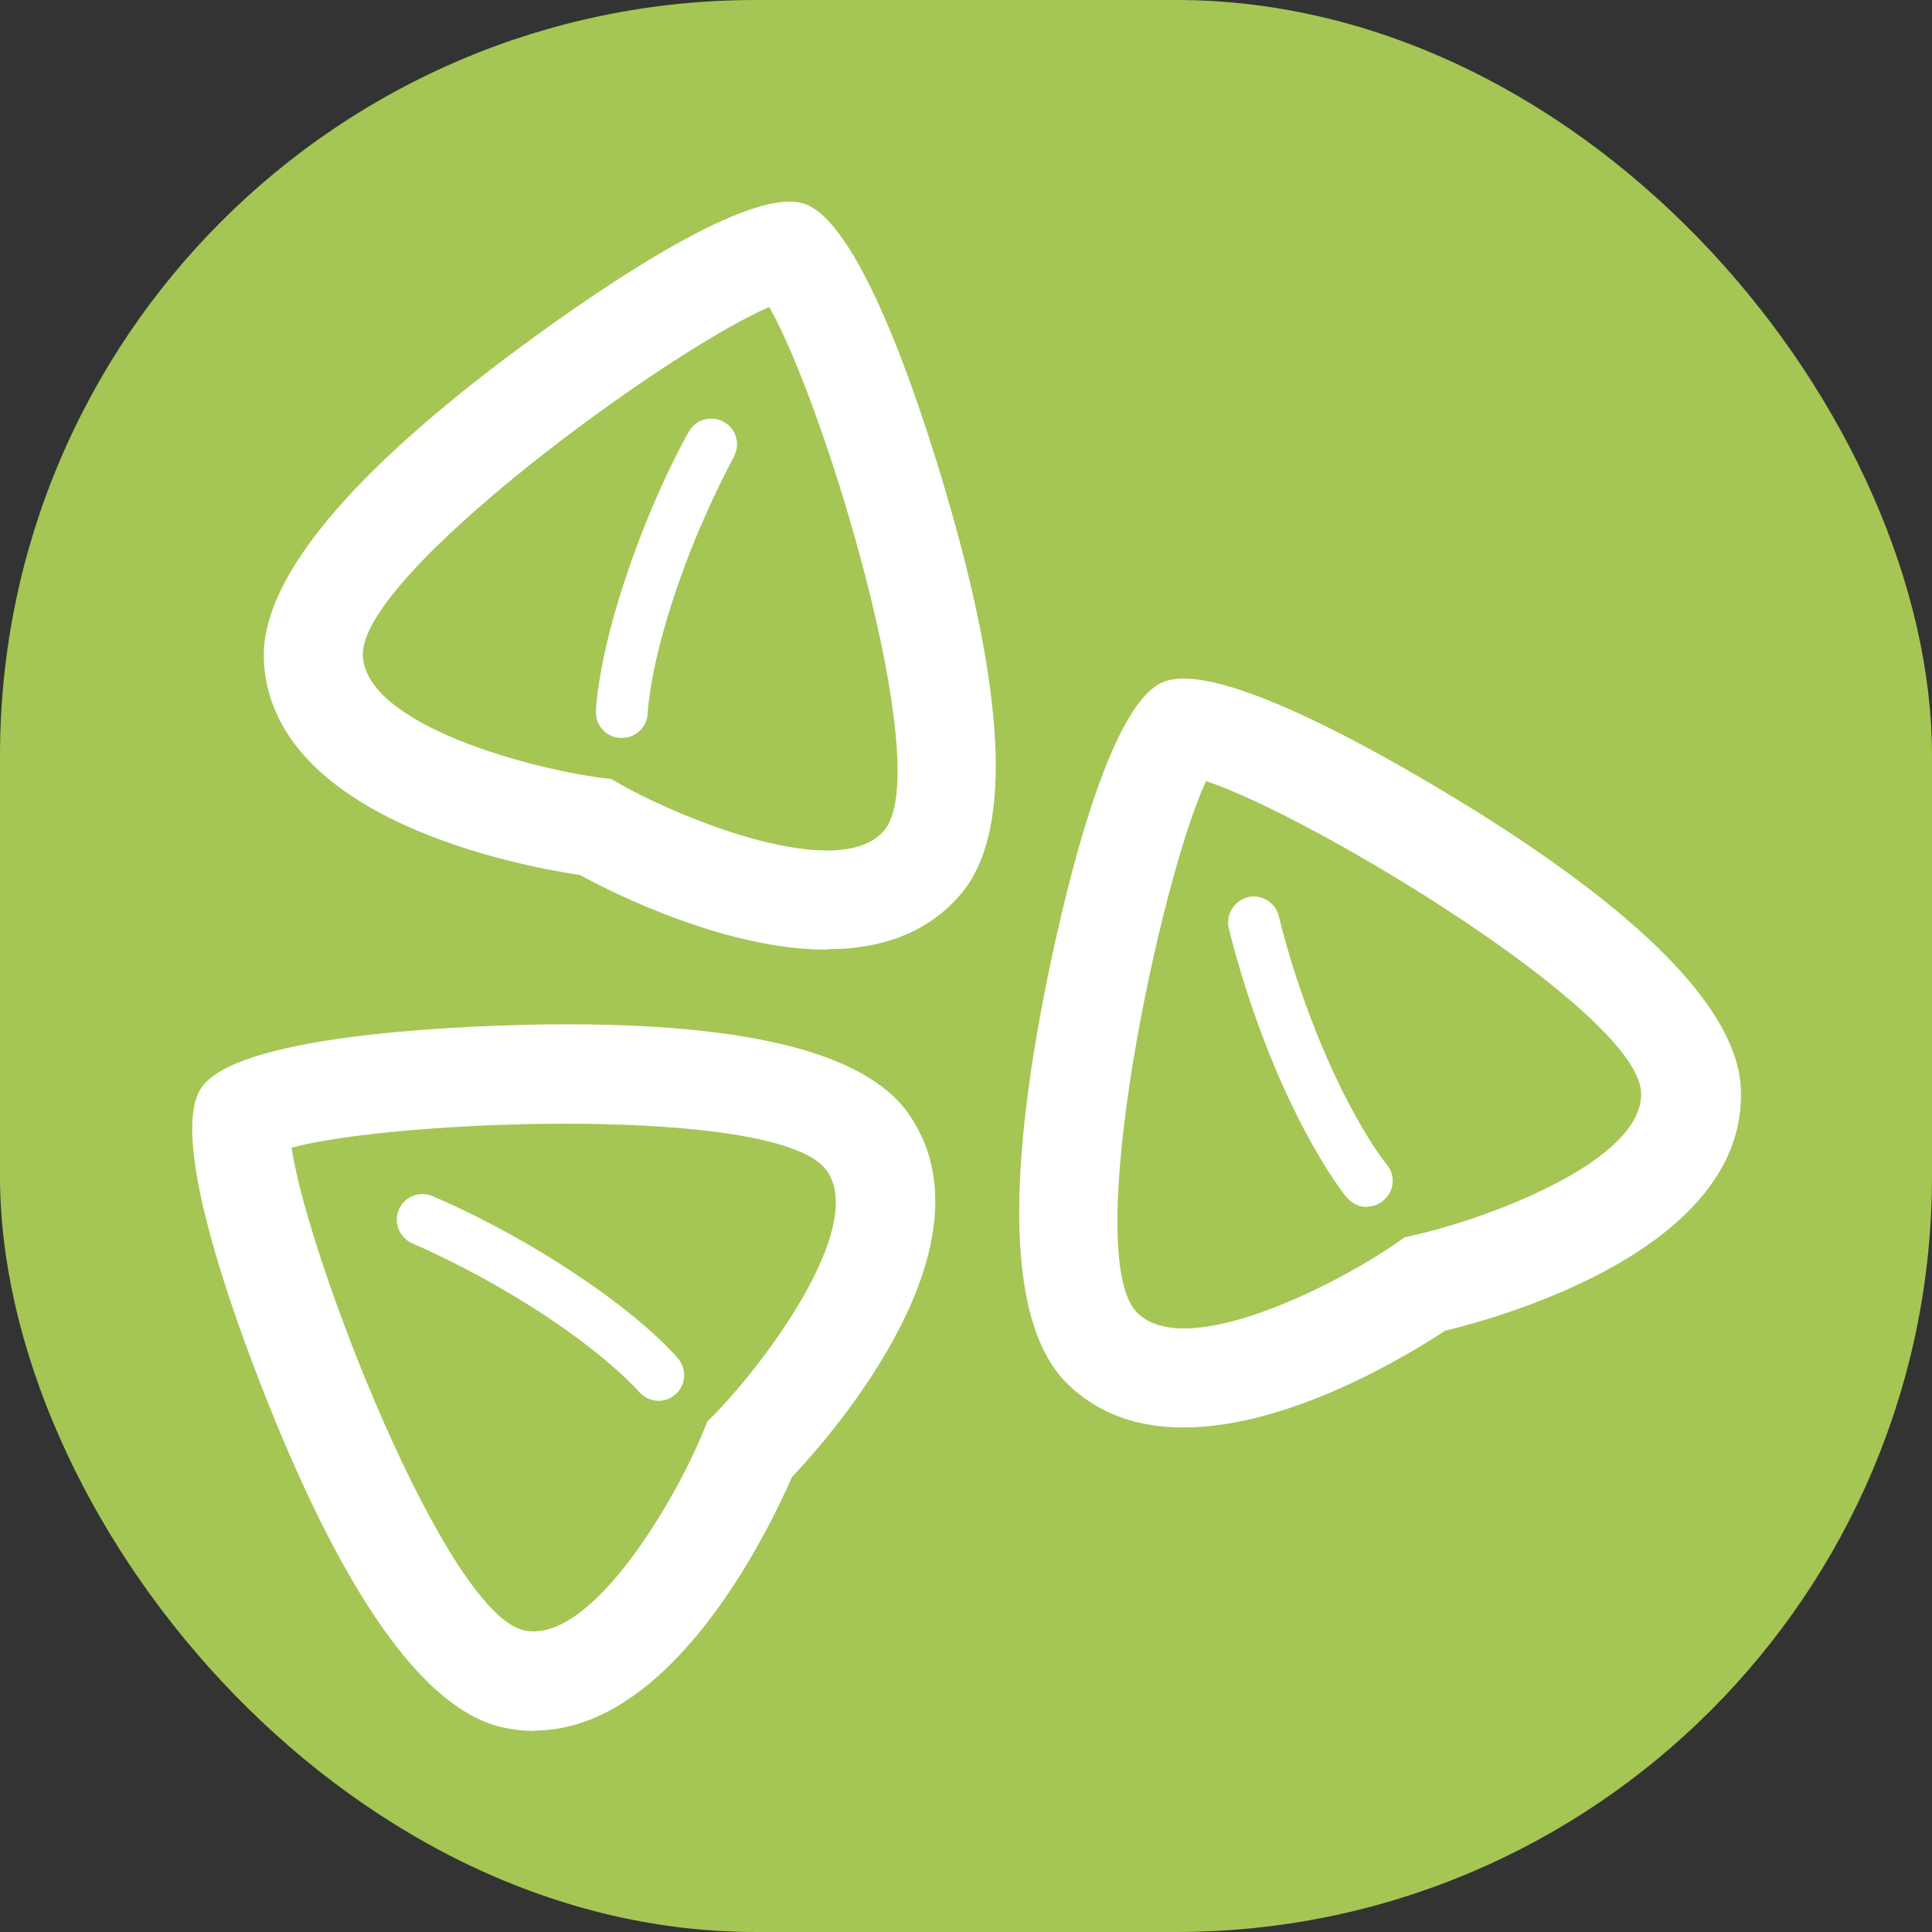 <?xml version="1.0" encoding="UTF-8"?><svg id="_レイヤー_2" xmlns="http://www.w3.org/2000/svg" viewBox="0 0 50.74 50.74"><rect x="0" y="0" width="50.74" height="50.74" fill="#333333" stroke="none"/><defs><style>.cls-1{fill:#fff;}.cls-2{fill:#a5c654;}</style></defs><g id="_レイヤー_1-2"><g><rect class="cls-2" x="0" y="0" width="50.74" height="50.74" rx="19.85" ry="19.85"/><g><g><g><path class="cls-2" d="M20.7,6.6c-1.05-.35-12.64,7.17-12.47,10.68,.17,3.51,7.42,4.44,7.42,4.44,0,0,6.36,3.61,8.6,.91,2.24-2.71-2.5-15.68-3.55-16.03Z"/><path class="cls-1" d="M21.71,24.94c-2.64,0-5.56-1.46-6.48-1.96-1.56-.23-8.11-1.46-8.3-5.64-.09-2,2.02-4.66,6.29-7.89,1.86-1.4,6.34-4.61,7.9-4.1h0c1.56,.52,3.21,5.78,3.85,8.02,1.47,5.15,1.57,8.54,.29,10.08-.9,1.09-2.19,1.48-3.54,1.48Zm-1.5-16.88c-2.67,1.14-10.78,7.05-10.68,9.16,.08,1.81,4.35,2.96,6.28,3.21l.25,.03,.22,.13c1.7,.96,5.8,2.6,6.95,1.21,1.34-1.62-1.58-11.22-3.03-13.74Z"/></g><path class="cls-1" d="M16.33,19.38s-.02,0-.03,0c-.37-.01-.66-.32-.65-.7,0-.05,.05-1.33,.79-3.53,.72-2.17,1.61-3.75,1.65-3.81,.18-.33,.6-.44,.92-.26,.33,.18,.44,.6,.26,.92,0,.02-.86,1.54-1.54,3.58-.67,1.99-.72,3.14-.72,3.15-.01,.36-.31,.65-.67,.65Z"/></g><g><g><path class="cls-2" d="M31.05,19.1c-1.01,.44-4.6,13.78-2.12,16.28,2.47,2.5,8.49-1.66,8.49-1.66,0,0,7.14-1.57,7-5.08-.14-3.51-12.35-9.98-13.36-9.54Z"/><path class="cls-1" d="M31.08,37.49c-1.14,0-2.22-.32-3.08-1.18-1.41-1.43-1.61-4.82-.6-10.07,.44-2.28,1.63-7.67,3.13-8.32h0c1.49-.66,6.25,2.15,8.23,3.38,4.54,2.84,6.88,5.3,6.96,7.3,.17,4.18-6.24,5.98-7.77,6.35-.94,.62-4.07,2.54-6.87,2.54Zm.59-16.97c-1.22,2.64-3.29,12.45-1.81,13.95,1.27,1.29,5.21-.71,6.81-1.82l.21-.15,.25-.06c1.9-.42,6.05-1.95,5.97-3.75-.09-2.11-8.68-7.28-11.44-8.18Z"/></g><path class="cls-1" d="M35.9,31.7c-.19,0-.38-.08-.52-.24-.04-.04-.85-1.03-1.78-3.15-.91-2.1-1.31-3.87-1.33-3.94-.08-.36,.15-.72,.51-.81,.37-.08,.72,.15,.81,.51,0,.02,.39,1.72,1.25,3.69,.84,1.92,1.57,2.82,1.58,2.82,.24,.29,.2,.71-.09,.95-.13,.11-.28,.16-.43,.16Z"/></g><g><g><path class="cls-2" d="M6.38,29.3c.61-.92,14.36-2.18,16.4,.68,2.04,2.86-3.08,8.08-3.08,8.08,0,0-2.76,6.77-6.2,6.03-3.44-.74-7.73-13.87-7.12-14.79Z"/><path class="cls-1" d="M14.04,45.46c-.27,0-.54-.03-.82-.09-1.96-.42-3.98-3.15-6.01-8.1-.88-2.15-2.83-7.31-1.93-8.69h0c.9-1.37,6.41-1.62,8.73-1.67,5.38-.1,8.66,.68,9.83,2.31,2.43,3.41-1.95,8.42-3.04,9.57-.59,1.35-3.12,6.66-6.77,6.66Zm-6.38-15.31c.42,2.88,4.05,12.23,6.11,12.67,1.76,.37,3.98-3.44,4.71-5.25l.1-.24,.18-.18c1.36-1.39,4-4.94,2.95-6.41-1.22-1.72-11.25-1.35-14.05-.6Zm-.51,.18h0s0,0,0,0Z"/></g><path class="cls-1" d="M17.3,36.79c-.19,0-.38-.08-.52-.24,0,0-.76-.88-2.51-2.03-1.8-1.18-3.41-1.85-3.43-1.86-.34-.14-.51-.54-.37-.88,.14-.35,.54-.51,.88-.37,.07,.03,1.75,.72,3.66,1.98,1.94,1.27,2.77,2.25,2.8,2.29,.24,.29,.2,.71-.08,.95-.13,.11-.28,.16-.44,.16Z"/></g></g></g></g></svg>
